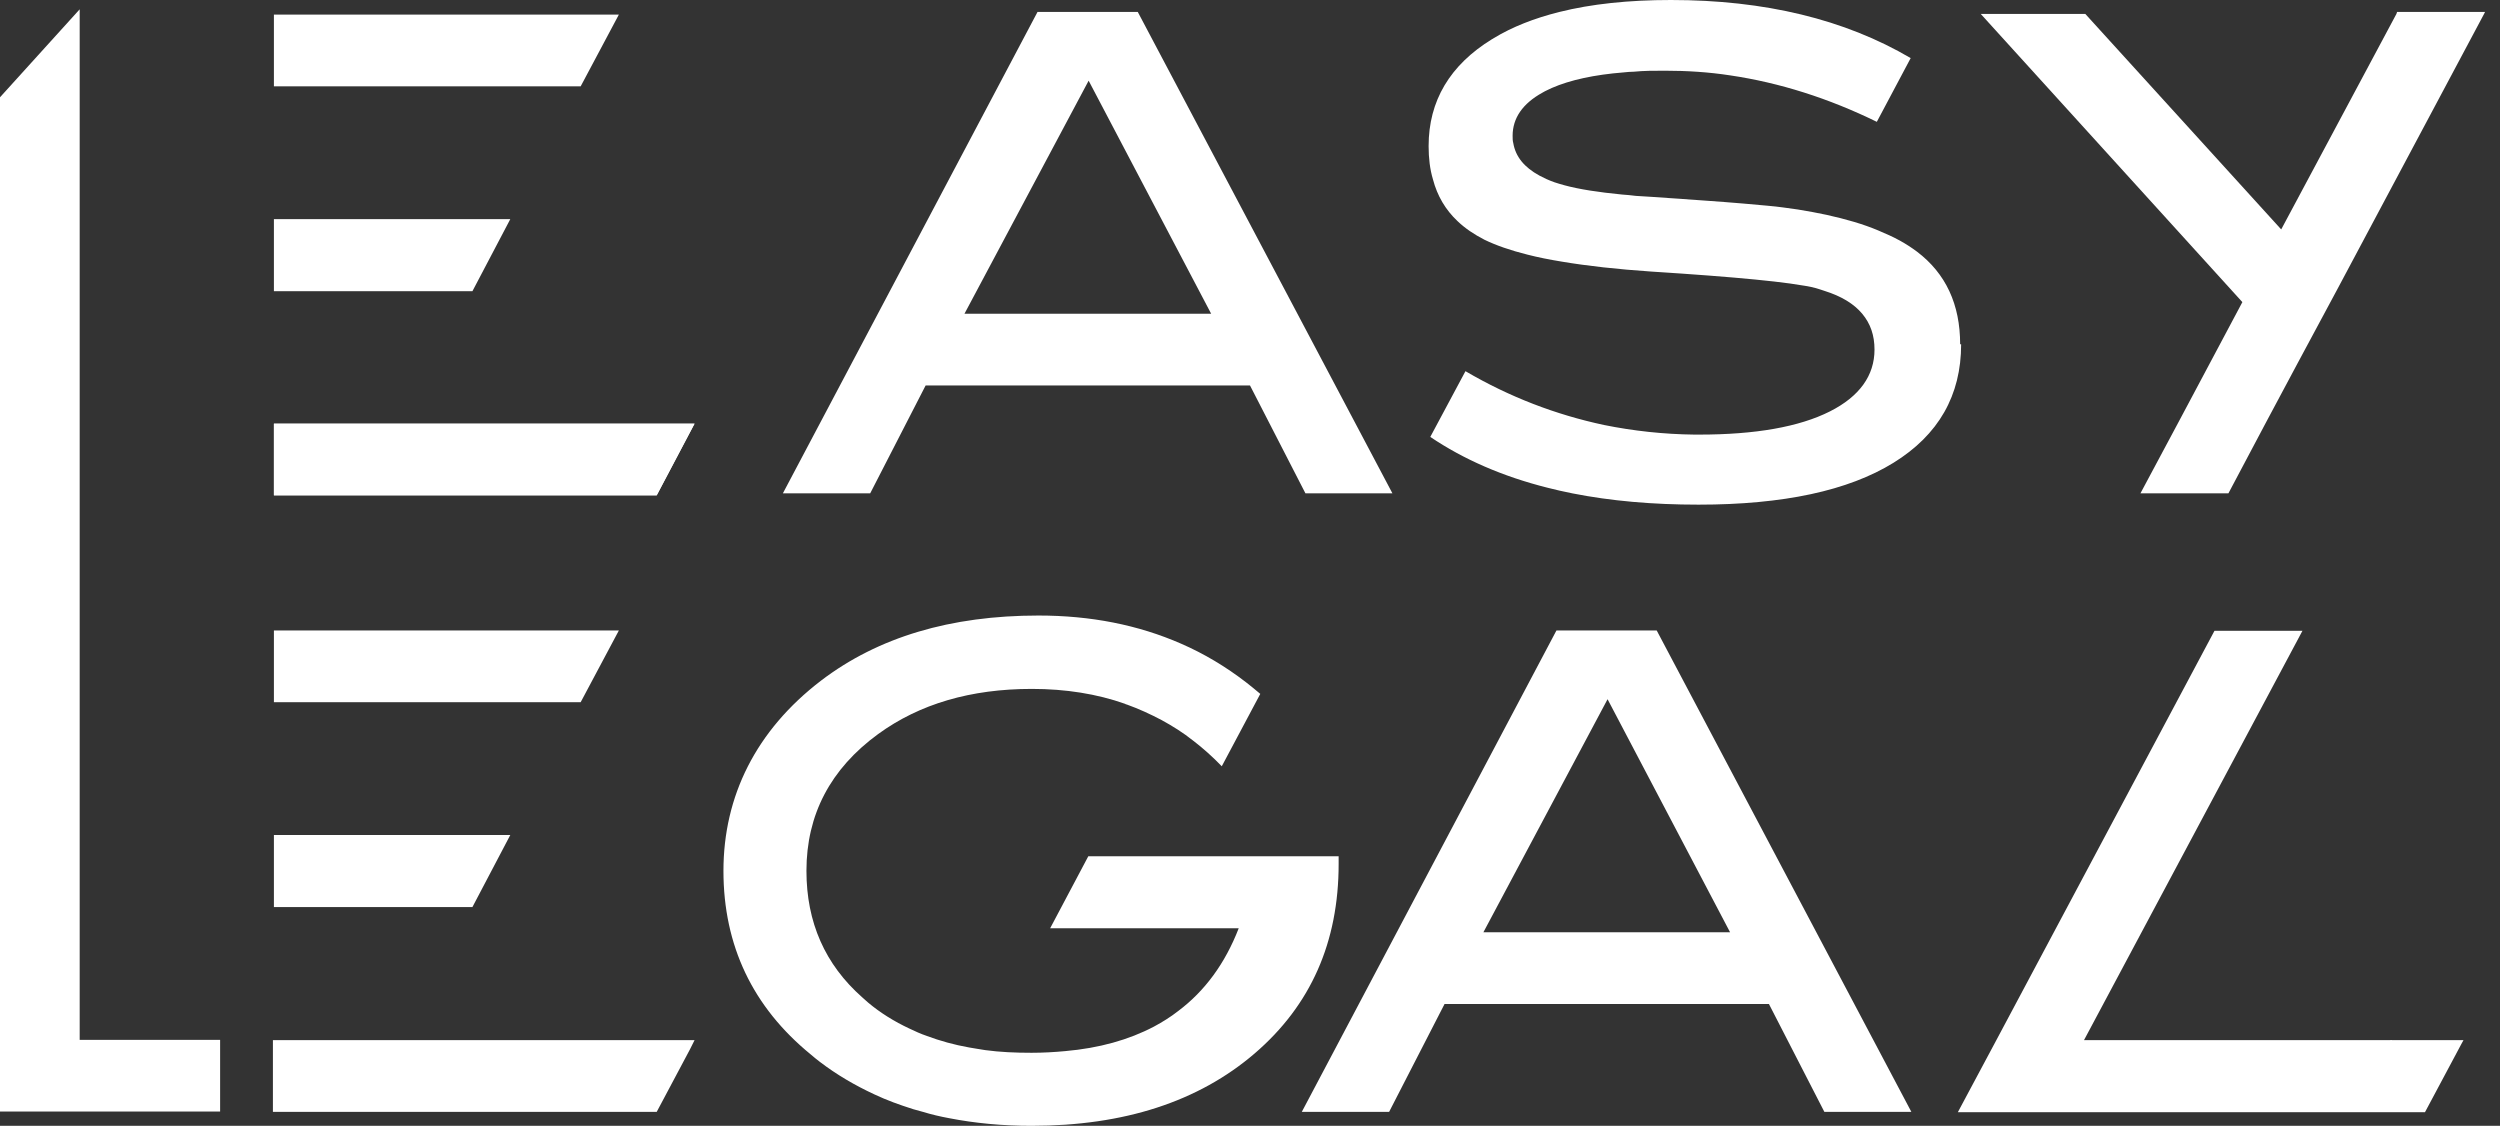 <svg width="151" height="68" viewBox="0 0 151 68" fill="none" xmlns="http://www.w3.org/2000/svg">
    <rect x="0" y="0" width="151" height="68" fill="#333333" stroke="none"/>
    <g fill="white" style="fill:white;fill-opacity:1;">
        <path d="M13.295 62.806V67.138H0V5.876L4.813 0.562V62.806H13.295Z"/>
        <path d="M84.123 29.799H78.849L75.5 23.282H55.908L52.559 29.799H47.285L62.666 0.722H68.722L84.103 29.799H84.123ZM73.154 18.95L65.754 4.873L58.254 18.95H73.154Z"/>
        <path d="M118.453 20.795C118.453 23.883 117.09 26.27 114.363 27.954C111.635 29.639 107.705 30.481 102.591 30.481C99.824 30.481 97.297 30.26 94.971 29.799C94.45 29.699 93.949 29.578 93.467 29.458C90.76 28.776 88.414 27.753 86.389 26.39L88.514 22.419C91.181 23.983 93.969 25.046 96.876 25.668C98.661 26.029 100.486 26.229 102.351 26.25C102.451 26.25 102.531 26.25 102.632 26.25C106.021 26.25 108.668 25.788 110.533 24.846C112.317 23.943 113.22 22.68 113.22 21.116C113.22 20.254 112.979 19.552 112.478 18.95C111.976 18.349 111.214 17.887 110.192 17.567C110.031 17.506 109.871 17.466 109.69 17.406C109.329 17.306 108.828 17.226 108.126 17.125C106.963 16.965 105.319 16.805 103.213 16.644C102.17 16.564 101.007 16.484 99.744 16.403C97.678 16.263 95.874 16.062 94.33 15.802C93.588 15.681 92.886 15.541 92.264 15.381C91.221 15.12 90.359 14.819 89.657 14.478C89.036 14.158 88.494 13.796 88.033 13.355C87.311 12.674 86.81 11.831 86.549 10.829C86.368 10.227 86.288 9.545 86.288 8.823C86.288 6.096 87.572 3.93 90.118 2.366C90.159 2.346 90.199 2.326 90.219 2.306C91.342 1.624 92.665 1.103 94.189 0.722C96.114 0.241 98.36 0 100.927 0C106.582 0 111.415 1.163 115.405 3.509L113.36 7.359C110.452 5.936 107.484 4.993 104.497 4.552C103.193 4.352 101.89 4.271 100.566 4.271C99.904 4.271 99.283 4.271 98.681 4.331C98.481 4.331 98.28 4.352 98.079 4.372C96.295 4.512 94.831 4.833 93.728 5.314C93.528 5.414 93.327 5.495 93.166 5.595C91.963 6.257 91.362 7.139 91.362 8.202C91.362 8.362 91.362 8.503 91.402 8.643C91.542 9.465 92.064 10.107 92.986 10.608C93.247 10.748 93.547 10.889 93.888 11.009C94.069 11.069 94.269 11.13 94.49 11.19C95.372 11.43 96.535 11.611 97.979 11.751C98.24 11.771 98.521 11.791 98.802 11.831C99.122 11.851 99.443 11.871 99.784 11.892C102.05 12.052 103.875 12.172 105.279 12.293C106.361 12.393 107.184 12.453 107.725 12.533C108.006 12.573 108.307 12.613 108.587 12.653C109.189 12.754 109.77 12.854 110.312 12.974C111.495 13.235 112.538 13.536 113.44 13.917C113.921 14.117 114.363 14.318 114.764 14.539C115.125 14.739 115.466 14.96 115.786 15.2C117.531 16.524 118.393 18.389 118.393 20.795H118.453Z"/>
        <path d="M115.466 67.158H110.192L106.843 60.641H87.251L83.902 67.158H78.628L94.009 38.081H100.065L115.446 67.158H115.466ZM104.497 56.309L97.097 42.232L89.597 56.309H104.497Z"/>
        <path d="M144.463 62.826H121.482H144.402L144.302 63.007L144.483 62.826H144.463Z"/>
        <path d="M37.379 0.882L35.073 5.214H16.544V0.882H37.379Z"/>
        <path d="M30.822 13.235L28.535 17.587H16.544V13.235H30.822Z"/>
        <path d="M37.379 38.081L35.073 42.412H16.544V38.081H37.379Z"/>
        <path d="M30.822 50.434L28.535 54.785H16.544V50.434H30.822Z"/>
        <path d="M41.951 25.588L39.665 29.919H16.544V25.588H41.951Z"/>
        <path d="M41.951 62.826L41.67 63.388L39.665 67.158H16.484V62.826H41.951Z"/>
        <path d="M148.794 62.826L148.694 63.007L146.468 67.178H118.253L120.579 62.826L133.754 38.101H139.068L125.873 62.826H148.794Z"/>
        <path d="M80.854 51.737V52.178C80.854 56.911 79.169 60.721 75.781 63.629C72.391 66.536 67.9 68 62.305 68C60.54 68 58.876 67.84 57.332 67.539C56.79 67.439 56.269 67.318 55.748 67.158L55.166 66.997C54.344 66.737 53.562 66.456 52.8 66.095C51.637 65.554 50.534 64.912 49.511 64.13C49.331 63.989 49.15 63.849 48.969 63.689C45.46 60.821 43.696 57.111 43.696 52.599C43.696 48.087 45.661 44.117 49.591 41.109C53.04 38.482 57.412 37.178 62.726 37.178C65.874 37.178 68.742 37.74 71.349 38.883C72.732 39.485 74.036 40.267 75.259 41.209C75.54 41.43 75.841 41.67 76.121 41.911L73.795 46.283C73.254 45.721 72.672 45.2 72.071 44.739C71.469 44.257 70.827 43.856 70.166 43.495C69.484 43.134 68.782 42.813 68.06 42.553C68.02 42.553 67.98 42.533 67.96 42.513C66.255 41.911 64.37 41.61 62.325 41.61C58.635 41.61 55.547 42.513 53.04 44.337C50.153 46.443 48.709 49.21 48.709 52.599C48.709 55.708 49.832 58.254 52.078 60.239C52.198 60.34 52.318 60.46 52.439 60.56C53.181 61.182 54.023 61.703 54.925 62.124C55.266 62.285 55.607 62.445 55.968 62.566C56.77 62.867 57.632 63.107 58.535 63.267C58.856 63.328 59.176 63.368 59.517 63.428C60.4 63.548 61.322 63.588 62.305 63.588C63.007 63.588 63.688 63.548 64.33 63.488C66.396 63.308 68.18 62.806 69.704 62.004C70.226 61.723 70.707 61.423 71.168 61.062C72.772 59.858 73.996 58.194 74.818 56.069H63.428L65.734 51.717H80.854V51.737Z"/>
        <path d="M150.097 0.722L150.037 0.842L141.134 17.547L138.787 21.918L136.902 25.447L134.596 29.799H129.282L131.608 25.447L135.439 18.248L119.637 0.842H125.953L137.785 13.857L144.743 0.842L144.783 0.722H150.097Z"/>
        <path d="M41.951 25.588L39.665 29.919H16.544V25.588H41.951Z"/>
    </g>
</svg>